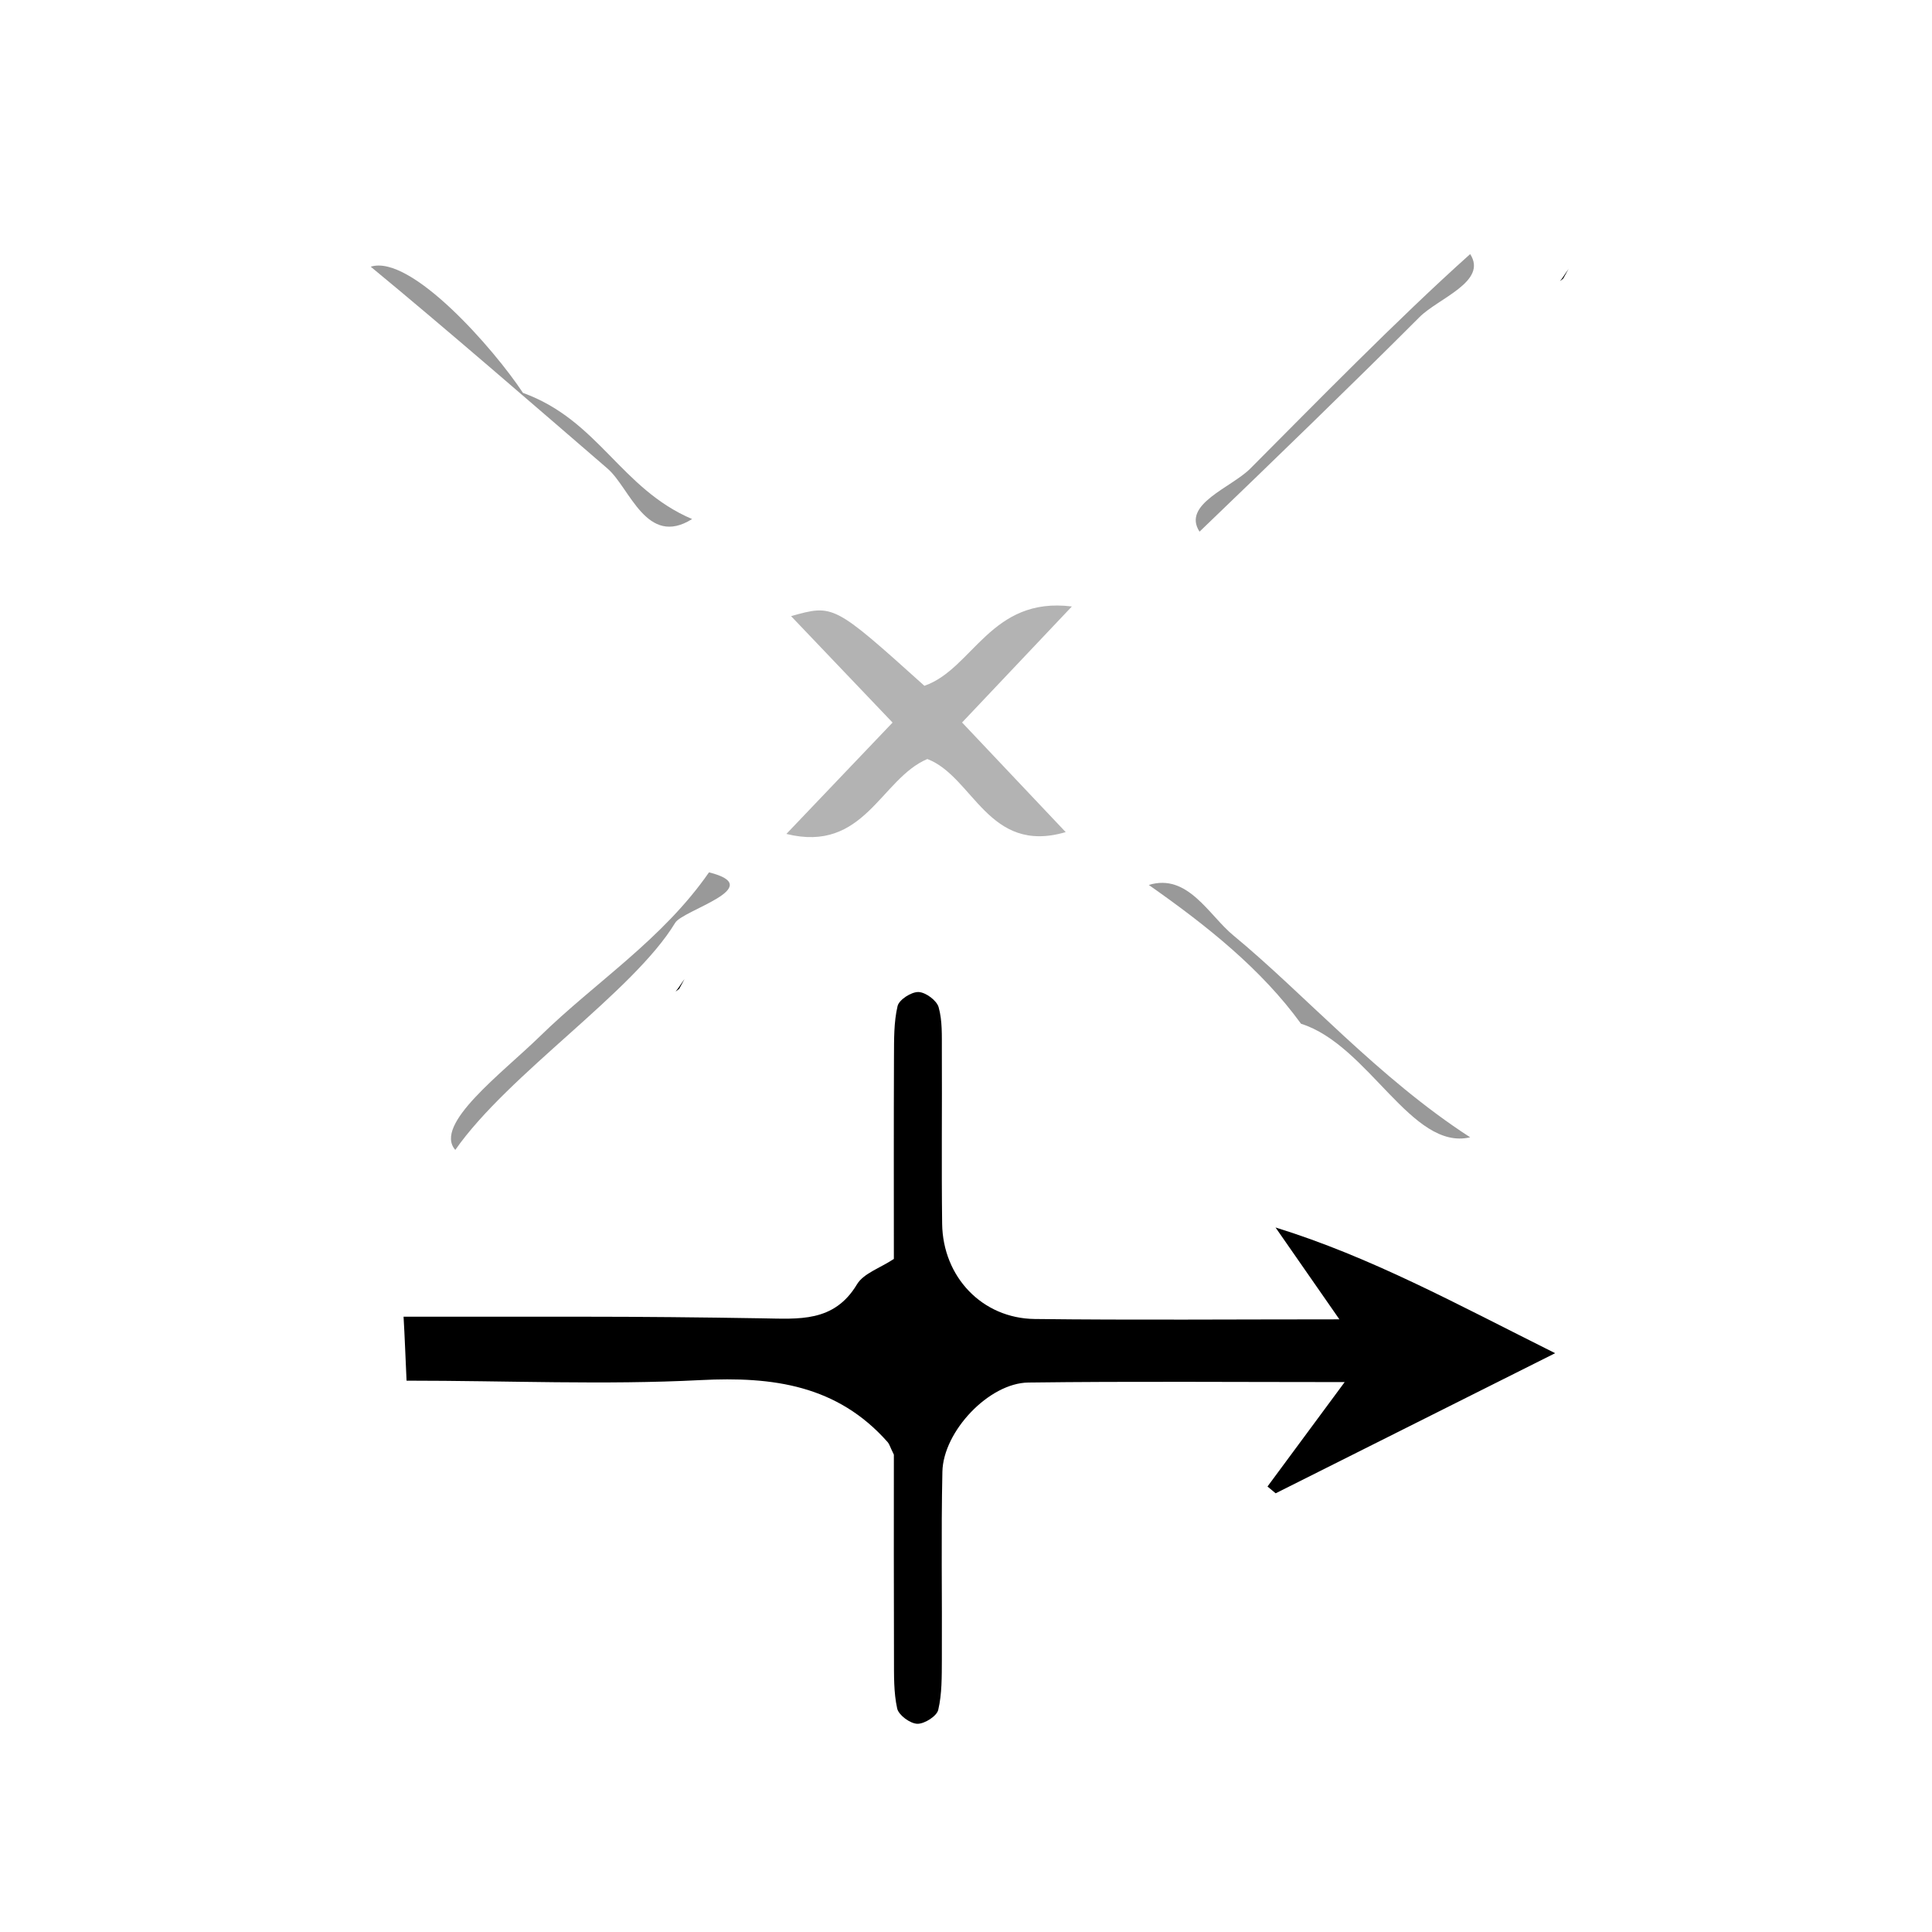 <?xml version="1.0" encoding="UTF-8" standalone="no"?>
<!-- Generator: Adobe Illustrator 16.0.0, SVG Export Plug-In . SVG Version: 6.00 Build 0)  -->

<svg
   xmlns:dc="http://purl.org/dc/elements/1.1/"
   xmlns:cc="http://creativecommons.org/ns#"
   xmlns:rdf="http://www.w3.org/1999/02/22-rdf-syntax-ns#"
   xmlns:svg="http://www.w3.org/2000/svg"
   xmlns="http://www.w3.org/2000/svg"
   xmlns:sodipodi="http://sodipodi.sourceforge.net/DTD/sodipodi-0.dtd"
   xmlns:inkscape="http://www.inkscape.org/namespaces/inkscape"
   version="1.1"
   id="Calque_1"
   x="0px"
   y="0px"
   width="100px"
   height="100px"
   viewBox="0 0 100 100"
   enable-background="new 0 0 100 100"
   xml:space="preserve"
   sodipodi:docname="unideo-22-instantaneous.svg"
   inkscape:version="0.92.1 r15371"><defs
   id="defs23" /><sodipodi:namedview
   pagecolor="#ffffff"
   bordercolor="#666666"
   borderopacity="1"
   objecttolerance="10"
   gridtolerance="10"
   guidetolerance="10"
   inkscape:pageopacity="0"
   inkscape:pageshadow="2"
   inkscape:window-width="640"
   inkscape:window-height="480"
   id="namedview21"
   showgrid="false"
   inkscape:zoom="2.36"
   inkscape:cx="50"
   inkscape:cy="50"
   inkscape:window-x="0"
   inkscape:window-y="0"
   inkscape:window-maximized="0"
   inkscape:current-layer="g16" />
<g
   id="g18"
   transform="translate(-1.271,5.508)">
	<path
   d="m 70.598,62.781 c -5.545,0 -10.658,0.044 -15.771,-0.018 -2.723,-0.033 -4.756,-2.181 -4.791,-4.932 -0.038,-2.994 0,-5.99 -0.015,-8.985 -0.003,-0.744 0.031,-1.521 -0.167,-2.221 -0.099,-0.352 -0.674,-0.776 -1.044,-0.786 -0.371,-0.01 -1.004,0.398 -1.081,0.727 -0.196,0.834 -0.181,1.726 -0.186,2.594 -0.015,3.488 -0.006,6.976 -0.006,10.495 -0.728,0.48 -1.57,0.747 -1.91,1.315 -1.189,1.983 -3.016,1.787 -4.911,1.758 -3.12,-0.051 -6.24,-0.084 -9.36,-0.084 -2.966,0 -5.933,0 -9.197,0 0.06,1 0.103,2.209 0.155,3.311 5.261,0 10.248,0.226 15.211,-0.029 3.751,-0.192 7.086,0.258 9.697,3.217 0.08,0.091 0.113,0.23 0.315,0.641 0,3.312 -0.007,6.93 0.006,10.541 0.003,0.87 -0.02,1.763 0.166,2.6 0.076,0.343 0.669,0.778 1.04,0.79 0.371,0.011 1.009,-0.394 1.085,-0.72 0.196,-0.833 0.182,-1.725 0.187,-2.593 0.017,-3.245 -0.042,-6.491 0.028,-9.734 0.044,-2.091 2.414,-4.591 4.447,-4.616 5.325,-0.068 10.651,-0.023 16.375,-0.023 -1.512,2.045 -2.754,3.726 -3.995,5.405 0.141,0.117 0.282,0.233 0.423,0.351 4.602,-2.307 9.203,-4.613 14.466,-7.252 -5.148,-2.571 -9.532,-4.976 -14.473,-6.507 1.044,1.499 2.087,3 3.306,4.755 z"
   id="path2"
   inkscape:connector-curvature="0" />
	<path
   d="m 49.271,33.778 c 2.394,0.923 3.145,4.962 7.161,3.784 -1.87,-1.979 -3.553,-3.759 -5.364,-5.674 1.791,-1.893 3.477,-3.673 5.683,-6.005 -4.206,-0.525 -5.116,3.233 -7.633,4.106 -4.698,-4.224 -4.698,-4.224 -6.901,-3.606 1.75,1.835 3.442,3.609 5.253,5.509 -1.834,1.924 -3.526,3.698 -5.496,5.764 4.042,1.003 4.876,-2.853 7.297,-3.878 z"
   id="path4"
   inkscape:connector-curvature="0"
   style="fill:#b3b3b3" />
	
	
	<path
   d="m 82.461,8.408 c -0.105,0.155 -0.212,0.312 -0.316,0.468 -0.044,0.056 -0.087,0.113 -0.131,0.169 0.056,-0.045 0.112,-0.089 0.167,-0.134 h 10e-4 c 0.092,-0.167 0.185,-0.335 0.279,-0.503 z"
   id="path10"
   inkscape:connector-curvature="0" />
	
	
	<path
   d="m 36.703,45.164 c -0.106,0.153 -0.212,0.309 -0.318,0.463 -0.049,0.064 -0.099,0.129 -0.148,0.193 0.063,-0.051 0.127,-0.101 0.191,-0.151 0.092,-0.17 0.183,-0.337 0.275,-0.505 z"
   id="path16"
   inkscape:connector-curvature="0" />
</g>
<g
   transform="matrix(0.555,0,0,0.414,9.081,9.521)"
   id="g16"
   style="fill:#ff0000"><g
     id="g14"
     style="fill:#999999"><g
       id="g12-3"
       style="fill:#999999"><path
         inkscape:connector-curvature="0"
         d="m 18.212,10.347 c 3.75,-1.592 11.534,10.343 14.197,15.775 7.076,3.442 9.089,11.944 15.775,15.775 -4.247,3.579 -5.792,-3.887 -7.887,-6.31 C 34.085,28.405 25.149,18.009 18.212,10.347 Z"
         id="path4-30"
         style="fill:#999999;stroke-width:1.577" /><path
         inkscape:connector-curvature="0"
         d="m 120.747,8.77 c 1.659,3.431 -2.962,5.507 -4.732,7.887 -5.914,7.947 -13.899,18.314 -20.507,26.817 -1.661,-3.429 2.961,-5.505 4.732,-7.887 5.77,-7.755 13.796,-18.775 20.507,-26.817 z"
         id="path6-2"
         style="fill:#999999;stroke-width:1.577" /><path
         inkscape:connector-curvature="0"
         d="m 49.761,86.065 c 5.521,1.865 -2.429,4.699 -3.155,6.31 -3.903,8.657 -15.533,18.851 -20.507,28.394 -2.078,-3.182 4.39,-9.615 7.887,-14.197 5.182,-6.789 11.432,-12.109 15.775,-20.507 z"
         id="path8-9"
         style="fill:#999999;stroke-width:1.577" /><path
         inkscape:connector-curvature="0"
         d="m 90.776,87.643 c 3.639,-1.499 5.595,3.78 7.887,6.31 6.589,7.278 13.535,17.832 22.084,25.239 -5.453,1.726 -9.463,-11.534 -15.775,-14.197 -3.693,-6.822 -8.774,-12.258 -14.197,-17.352 z"
         id="path10-3"
         style="fill:#999999;stroke-width:1.577" /></g></g></g></svg>
